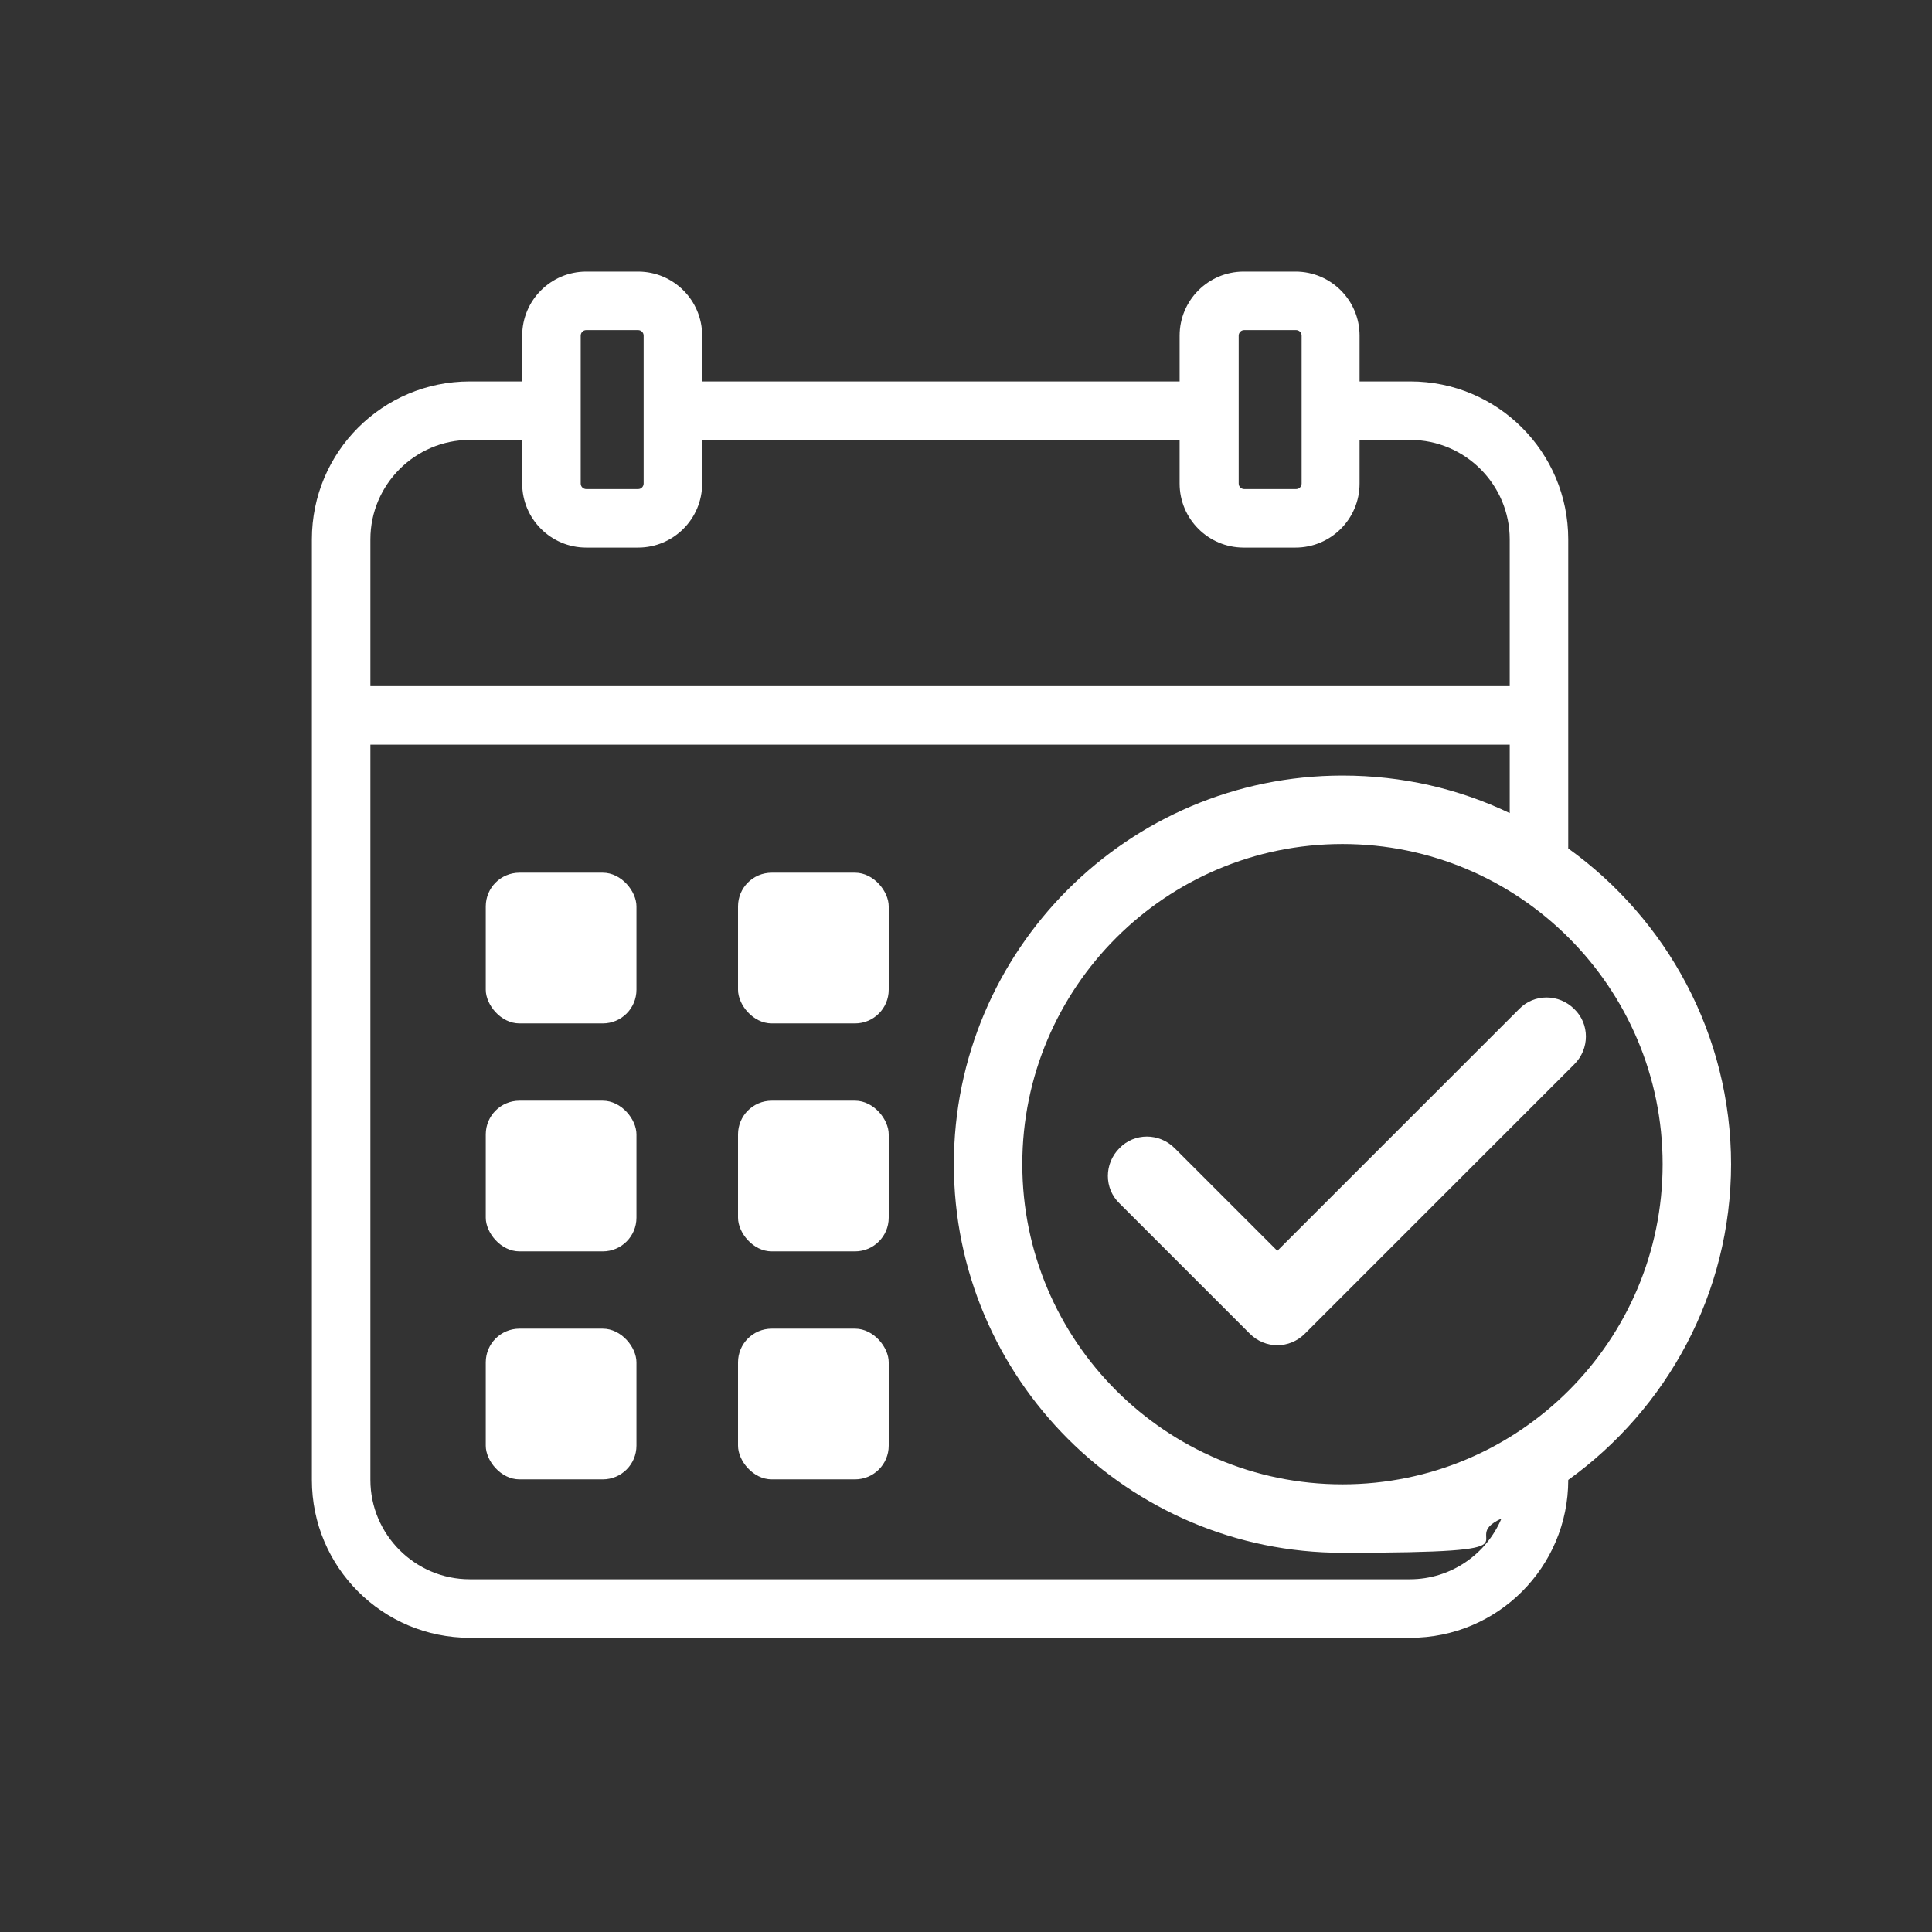 <?xml version="1.0" encoding="UTF-8"?>
<svg id="Layer_1" data-name="Layer 1" xmlns="http://www.w3.org/2000/svg" version="1.1" viewBox="0 0 350 350">
  <rect x="0" y="0" width="350" height="350" fill="#333333" stroke="none"/>
  <defs>
    <style>
      .cls-1 {
        fill: #fff;
        stroke-width: 0px;
      }
    </style>
  </defs>
  <g id="_4_calendar_icon" data-name="4 calendar icon">
    <rect class="cls-1" x="88" y="158.1" width="27.3" height="27.3" rx="6.1" ry="6.1"/>
    <rect class="cls-1" x="133.7" y="158.1" width="27.3" height="27.3" rx="6.1" ry="6.1"/>
    <rect class="cls-1" x="88" y="199.4" width="27.3" height="27.3" rx="6.1" ry="6.1"/>
    <rect class="cls-1" x="133.7" y="199.4" width="27.3" height="27.3" rx="6.1" ry="6.1"/>
    <rect class="cls-1" x="88" y="240.7" width="27.3" height="27.3" rx="6.1" ry="6.1"/>
    <rect class="cls-1" x="133.7" y="240.7" width="27.3" height="27.3" rx="6.1" ry="6.1"/>
    <path class="cls-1" d="M313.6,211c0-23.6-11.7-44.5-29.5-57.3v-56c0-15.8-12.8-28.6-28.6-28.6h-9.2v-8.3c0-6.4-5.2-11.6-11.6-11.6h-9.4c-6.4,0-11.6,5.2-11.6,11.6v8.3h-86.5v-8.3c0-6.4-5.2-11.6-11.6-11.6h-9.4c-6.4,0-11.6,5.2-11.6,11.6v8.3h-9.5c-15.8,0-28.6,12.8-28.6,28.6v170.4c0,15.8,12.8,28.6,28.6,28.6h170.4c15.8,0,28.6-12.8,28.6-28.6,17.8-12.8,29.5-33.7,29.5-57.3ZM224.4,60.8c0-.5.4-1,1-1h9.4c.5,0,1,.4,1,1v26.8c0,.5-.4,1-1,1h-9.4c-.5,0-1-.4-1-1v-26.8ZM105.2,60.8c0-.5.4-1,1-1h9.4c.5,0,1,.4,1,1v26.8c0,.5-.4,1-1,1h-9.4c-.5,0-1-.4-1-1v-26.8ZM85.1,79.7h9.5v7.9c0,6.4,5.2,11.6,11.6,11.6h9.4c6.4,0,11.6-5.2,11.6-11.6v-7.9h86.5v7.9c0,6.4,5.2,11.6,11.6,11.6h9.4c6.4,0,11.6-5.2,11.6-11.6v-7.9h9.2c9.9,0,18,8.1,18,18v26.6H67.1v-26.6c0-9.9,8.1-18,18-18ZM255.5,286.1H85.1c-9.9,0-18-8.1-18-18v-133.2h206.4v12.4c-9.2-4.4-19.4-6.8-30.3-6.8-38.8,0-70.4,31.6-70.4,70.4s31.6,70.4,70.4,70.4,20-2.2,28.8-6.2c-2.7,6.4-9.1,11-16.6,11ZM243.2,268.9c-32,0-58-26-58-58s26-58,58-58,58,26,58,58-26,58-58,58Z"/>
    <path class="cls-1" d="M285.2,182.8c-2.8-2.8-7.3-2.8-10,0l-43.8,43.8-18.6-18.6c-2.8-2.8-7.3-2.8-10,0-2.8,2.8-2.8,7.3,0,10l23.6,23.6c1.4,1.4,3.2,2.1,5,2.1s3.6-.7,5-2.1l48.8-48.8c2.8-2.8,2.8-7.3,0-10Z"/>
  </g>
</svg>